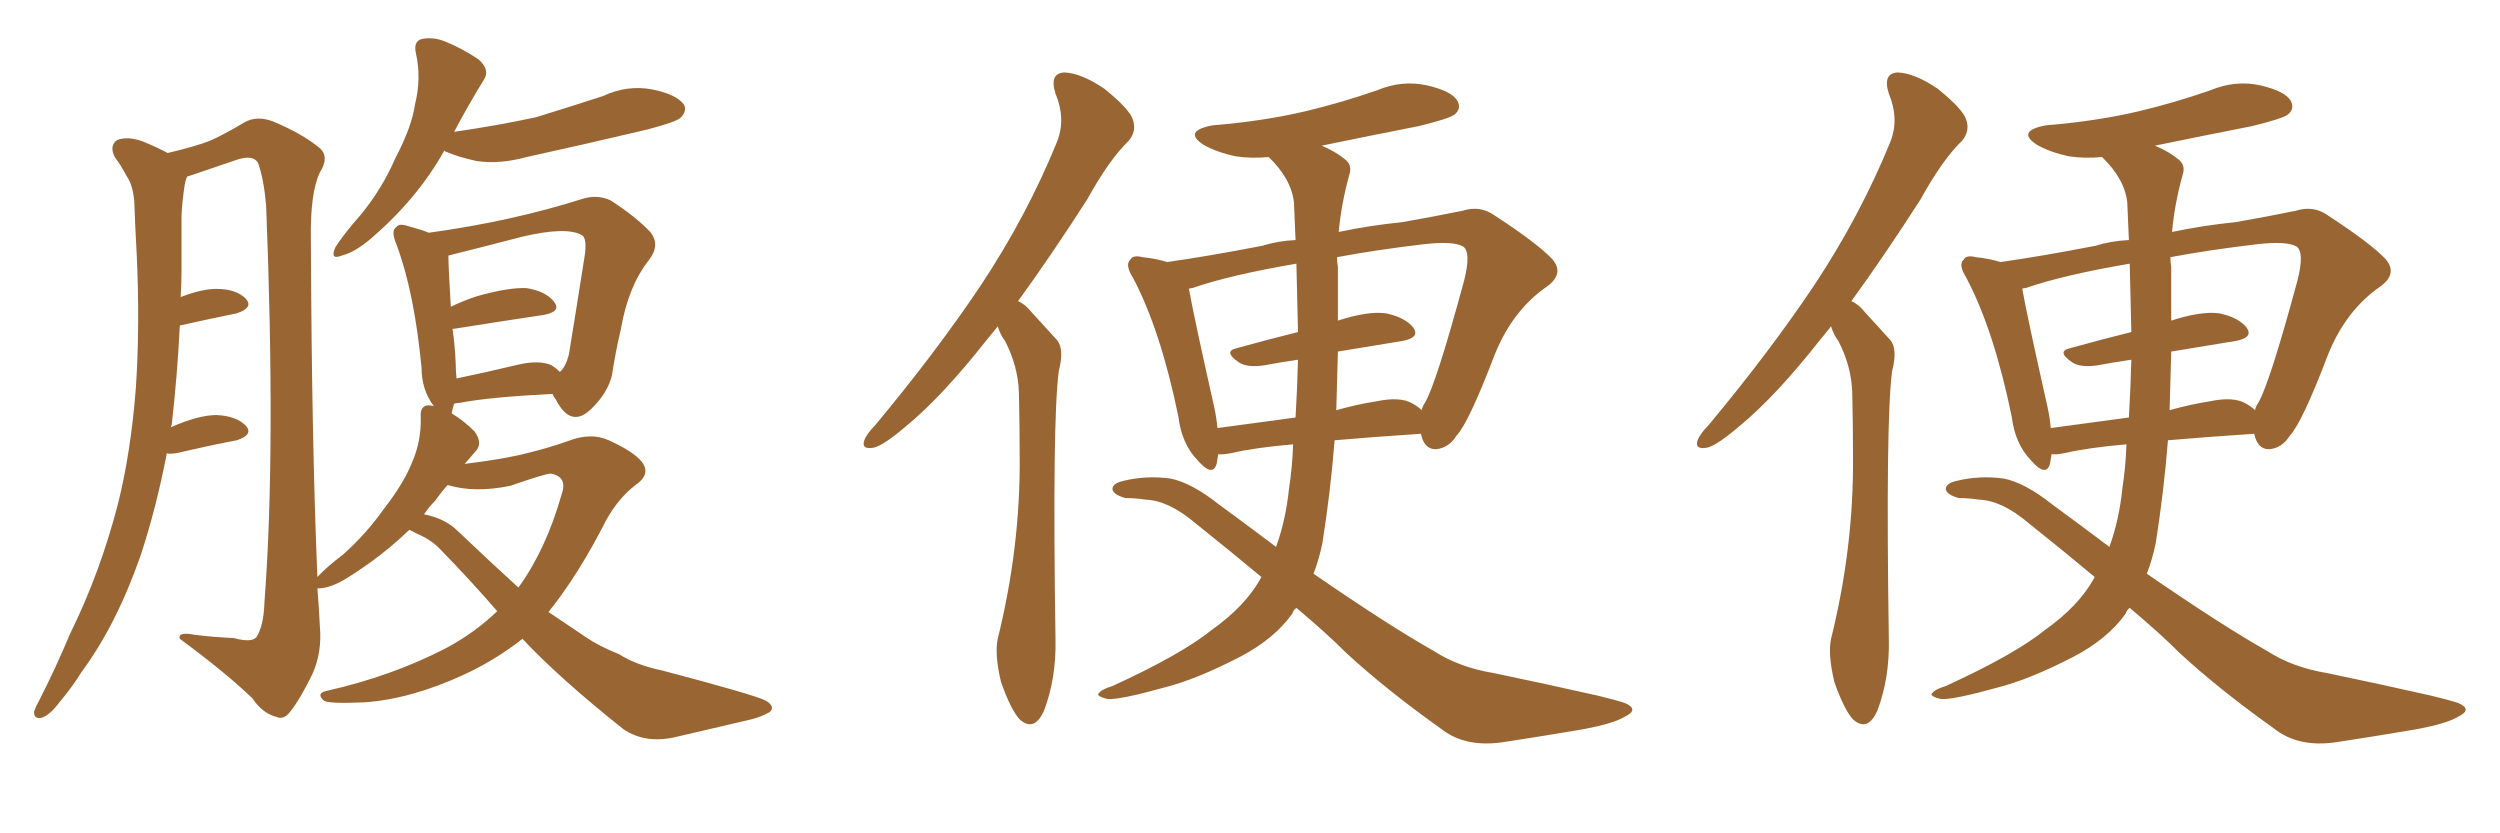 <svg xmlns="http://www.w3.org/2000/svg" xmlns:xlink="http://www.w3.org/1999/xlink" width="450" height="150"><path fill="#996633" padding="10" d="M79.98 27.10L79.98 27.10Q75.15 35.74 66.80 42.92L66.80 42.92Q63.87 45.41 61.52 46.00L61.52 46.00Q59.33 46.88 60.35 44.53L60.35 44.53Q61.82 42.19 65.04 38.53L65.04 38.53Q68.85 33.84 71.19 28.42L71.19 28.42Q74.12 22.85 74.71 18.75L74.71 18.75Q75.88 14.06 74.85 9.52L74.85 9.52Q74.41 7.47 75.88 7.03L75.88 7.03Q77.93 6.59 80.13 7.47L80.13 7.47Q83.35 8.79 86.13 10.69L86.13 10.69Q88.33 12.60 87.01 14.50L87.01 14.50Q84.38 18.75 81.74 23.73L81.74 23.73Q89.79 22.56 96.53 21.09L96.53 21.09Q102.69 19.19 108.54 17.29L108.54 17.29Q112.94 15.23 117.48 16.11L117.48 16.11Q121.73 16.99 123.05 18.75L123.05 18.75Q123.78 19.92 122.46 21.24L122.46 21.24Q121.58 21.97 116.60 23.29L116.60 23.29Q105.47 25.93 94.78 28.27L94.78 28.27Q89.94 29.59 85.84 29.00L85.84 29.00Q82.47 28.27 80.13 27.25L80.13 27.25Q79.98 27.10 79.98 27.10ZM73.68 95.36L73.68 95.36Q68.85 100.05 62.55 104.00L62.55 104.00Q59.47 105.91 57.28 105.91L57.28 105.91Q57.28 105.91 57.13 105.91L57.13 105.91Q57.42 109.42 57.57 112.65L57.57 112.65Q58.01 117.33 56.25 121.29L56.25 121.29Q54.05 125.83 52.29 128.03L52.29 128.03Q51.12 129.64 49.80 129.05L49.80 129.05Q47.31 128.47 45.41 125.68L45.41 125.68Q40.72 121.14 32.37 114.99L32.37 114.99Q31.93 113.67 35.01 114.26L35.01 114.26Q38.53 114.70 42.04 114.84L42.04 114.84Q45.26 115.72 46.14 114.70L46.14 114.70Q47.46 112.79 47.61 108.25L47.61 108.25Q49.66 81.30 47.90 36.91L47.90 36.91Q47.46 32.08 46.44 29.30L46.44 29.30Q45.56 27.83 42.77 28.71L42.77 28.71Q38.96 30.03 35.01 31.35L35.01 31.35Q34.13 31.64 33.69 31.79L33.69 31.79Q33.40 32.37 33.25 33.25L33.25 33.25Q32.81 36.04 32.67 38.82L32.67 38.82Q32.67 43.65 32.67 48.93L32.67 48.93Q32.67 51.12 32.52 53.47L32.52 53.47Q36.33 52.00 38.96 52.00L38.96 52.00Q42.48 52.00 44.24 53.76L44.24 53.76Q45.70 55.37 42.63 56.40L42.63 56.40Q38.23 57.28 32.37 58.59L32.37 58.59Q31.93 67.53 30.91 76.46L30.91 76.46Q30.76 76.76 30.76 76.90L30.76 76.90Q35.74 74.71 38.96 74.71L38.96 74.71Q42.48 74.85 44.24 76.61L44.24 76.61Q45.70 78.22 42.63 79.25L42.63 79.25Q37.94 80.13 31.64 81.59L31.64 81.59Q30.47 81.74 30.03 81.59L30.03 81.59Q28.13 91.41 25.34 99.90L25.34 99.90Q20.95 112.50 14.65 121.00L14.65 121.00Q13.04 123.63 10.69 126.42L10.69 126.42Q8.94 128.76 7.47 129.20L7.47 129.20Q6.01 129.49 6.15 128.03L6.15 128.03Q6.45 127.15 7.03 126.12L7.03 126.12Q9.96 120.41 12.60 114.11L12.60 114.11Q18.02 103.13 21.24 90.67L21.24 90.67Q23.58 81.30 24.46 69.73L24.46 69.73Q25.20 58.59 24.61 45.85L24.61 45.85Q24.32 40.72 24.17 36.18L24.17 36.18Q23.88 33.25 22.85 31.79L22.85 31.79Q21.68 29.59 20.65 28.27L20.65 28.27Q19.63 26.22 21.09 25.20L21.09 25.20Q23.00 24.46 25.78 25.49L25.78 25.49Q28.27 26.51 30.18 27.54L30.18 27.54Q35.16 26.37 37.79 25.34L37.79 25.34Q40.14 24.32 44.09 21.97L44.09 21.97Q46.29 20.80 49.07 21.83L49.07 21.83Q54.35 24.02 57.57 26.66L57.57 26.66Q59.33 28.27 57.57 31.05L57.57 31.05Q55.81 34.72 55.96 43.21L55.96 43.21Q56.10 79.25 57.13 103.86L57.13 103.86Q58.74 102.10 61.82 99.76L61.82 99.76Q65.92 96.09 69.14 91.55L69.14 91.55Q72.66 87.01 74.12 83.35L74.12 83.35Q75.88 79.39 75.73 75L75.73 75Q75.59 73.10 77.05 72.95L77.05 72.95Q77.49 72.95 78.08 73.10L78.08 73.10Q75.88 70.17 75.88 66.21L75.88 66.21Q74.56 52.44 71.34 43.95L71.34 43.95Q70.31 41.46 71.34 40.87L71.34 40.87Q71.78 40.14 73.54 40.72L73.54 40.72Q75.73 41.31 77.20 41.89L77.20 41.89Q92.14 39.84 105.03 35.74L105.03 35.74Q107.52 35.01 109.86 36.04L109.86 36.04Q114.40 38.96 117.04 41.75L117.04 41.75Q118.95 44.09 116.75 46.88L116.75 46.88Q113.09 51.56 111.77 59.18L111.77 59.18Q110.74 63.57 110.16 67.53L110.16 67.53Q109.42 70.61 106.64 73.39L106.64 73.39Q102.83 77.34 100.05 71.92L100.05 71.92Q99.61 71.34 99.46 70.90L99.46 70.90Q88.04 71.48 82.76 72.51L82.76 72.51Q82.32 72.51 81.74 72.66L81.74 72.66Q81.45 73.54 81.30 74.41L81.30 74.41Q83.50 75.73 85.40 77.64L85.40 77.64Q87.01 79.83 85.55 81.30L85.55 81.30Q84.52 82.47 83.64 83.50L83.64 83.50Q89.65 82.76 93.60 81.88L93.60 81.88Q98.58 80.71 102.25 79.39L102.25 79.39Q106.35 77.78 109.57 79.25L109.57 79.25Q114.11 81.30 115.58 83.20L115.58 83.20Q117.19 85.40 114.40 87.30L114.40 87.30Q111.33 89.65 109.13 93.60L109.13 93.60Q104.15 103.42 98.73 110.16L98.73 110.16Q102.25 112.50 105.47 114.70L105.47 114.70Q107.81 116.31 111.47 117.77L111.47 117.77Q114.40 119.68 119.24 120.70L119.24 120.70Q135.94 125.10 137.84 126.12L137.84 126.12Q139.60 127.15 138.57 128.17L138.57 128.17Q136.96 129.05 135.21 129.49L135.21 129.49Q129.64 130.81 122.02 132.57L122.02 132.57Q116.31 134.03 112.21 131.25L112.21 131.25Q100.78 122.17 94.04 114.99L94.04 114.99Q89.21 118.80 83.50 121.44L83.50 121.44Q73.97 125.83 65.63 126.42L65.63 126.42Q59.18 126.71 58.30 126.12L58.30 126.12Q56.84 124.80 58.74 124.37L58.74 124.37Q70.46 121.73 80.13 116.75L80.13 116.75Q85.40 113.96 89.50 110.01L89.50 110.01Q84.67 104.44 79.39 99.02L79.39 99.02Q77.78 97.27 75.44 96.24L75.44 96.24Q74.56 95.80 73.68 95.36ZM82.47 95.65L82.47 95.65Q88.33 101.22 93.31 105.76L93.31 105.76Q98.29 98.88 101.07 89.06L101.07 89.06Q102.25 85.84 99.17 85.25L99.17 85.25Q98.14 85.25 91.85 87.45L91.85 87.45Q85.40 88.77 80.57 87.30L80.57 87.30Q79.39 88.62 78.37 90.09L78.37 90.09Q77.20 91.26 76.32 92.58L76.32 92.58Q80.13 93.31 82.47 95.65ZM99.32 65.77L99.32 65.77L99.32 65.77Q100.20 66.36 100.78 66.94L100.78 66.94Q101.81 66.06 102.39 63.87L102.39 63.87Q103.71 55.81 105.18 46.44L105.18 46.44Q105.76 42.92 104.74 42.33L104.74 42.33Q101.95 40.72 93.90 42.63L93.90 42.63Q88.33 44.09 80.71 46.00L80.71 46.00Q80.71 48.05 81.15 55.22L81.15 55.22Q83.20 54.20 85.84 53.32L85.84 53.32Q91.55 51.71 94.78 51.86L94.78 51.86Q98.29 52.44 99.76 54.35L99.76 54.35Q101.07 56.10 97.85 56.69L97.85 56.69Q90.97 57.71 81.74 59.18L81.74 59.18Q81.59 59.18 81.45 59.18L81.45 59.18Q81.88 61.96 82.03 65.48L82.03 65.48Q82.03 66.80 82.18 68.12L82.18 68.12Q87.16 67.09 93.31 65.63L93.31 65.63Q97.12 64.75 99.32 65.77ZM179.59 58.74L179.59 58.74Q178.56 60.06 177.69 61.08L177.69 61.08Q169.63 71.34 163.04 76.76L163.04 76.76Q159.08 80.13 157.32 80.57L157.32 80.57Q154.98 81.01 155.57 79.25L155.57 79.25Q156.01 78.08 157.47 76.61L157.47 76.61Q168.46 63.43 176.51 51.42L176.51 51.42Q184.86 38.82 190.28 25.49L190.28 25.49Q191.89 21.39 189.99 16.85L189.99 16.85Q188.82 13.18 191.60 13.04L191.60 13.04Q194.68 13.18 198.78 15.97L198.78 15.97Q203.32 19.63 203.91 21.53L203.91 21.53Q204.64 23.58 203.17 25.34L203.17 25.34Q199.66 28.71 195.70 35.89L195.70 35.89Q189.11 46.14 183.25 54.20L183.25 54.20Q184.57 54.79 185.60 56.10L185.60 56.10Q187.50 58.15 190.28 61.23L190.28 61.23Q191.60 62.84 190.58 66.80L190.58 66.80Q189.40 75.59 189.99 115.14L189.99 115.14Q190.14 122.02 187.94 127.88L187.94 127.88Q186.18 131.84 183.54 129.49L183.54 129.49Q181.93 127.73 180.18 122.75L180.18 122.75Q179.00 117.77 179.59 114.99L179.59 114.99Q183.69 98.44 183.54 82.18L183.54 82.18Q183.54 76.46 183.40 70.61L183.40 70.61Q183.25 65.92 180.91 61.38L180.91 61.38Q180.03 60.21 179.59 58.74ZM233.35 109.42L233.35 109.42Q232.76 109.86 232.62 110.45L232.62 110.45Q229.39 114.99 223.24 118.21L223.24 118.21Q215.33 122.31 209.47 123.78L209.47 123.78Q201.56 125.98 199.37 125.83L199.37 125.83Q197.02 125.24 197.90 124.66L197.90 124.66Q198.34 124.07 200.24 123.49L200.24 123.49Q212.70 117.77 218.12 113.38L218.12 113.38Q224.12 109.13 226.90 104.15L226.90 104.15Q226.90 104.00 227.05 103.86L227.05 103.86Q221.78 99.46 215.19 94.19L215.19 94.19Q210.35 90.09 206.25 89.94L206.25 89.94Q204.35 89.65 202.59 89.65L202.59 89.65Q200.39 89.06 200.24 88.04L200.24 88.04Q200.24 87.01 202.15 86.57L202.15 86.57Q206.25 85.55 210.64 86.13L210.64 86.13Q214.45 86.87 219.43 90.82L219.43 90.82Q224.85 94.78 229.69 98.44L229.69 98.44Q231.45 93.60 232.03 87.89L232.03 87.89Q232.62 84.08 232.76 79.98L232.76 79.98Q225.88 80.57 221.48 81.59L221.48 81.59Q219.87 81.88 219.29 81.74L219.29 81.74Q219.14 82.62 218.99 83.50L218.99 83.50Q218.26 85.99 215.48 82.76L215.48 82.76Q212.70 79.83 212.11 75L212.11 75Q208.89 59.33 203.91 49.95L203.91 49.95Q202.44 47.61 203.47 46.73L203.47 46.73Q203.91 45.85 205.66 46.29L205.66 46.29Q208.30 46.58 210.06 47.17L210.06 47.17Q217.38 46.14 227.20 44.24L227.20 44.24Q229.98 43.36 233.20 43.21L233.20 43.21Q233.06 39.70 232.91 36.47L232.91 36.47Q232.47 32.23 228.37 28.27L228.37 28.27Q225.15 28.56 222.36 28.13L222.36 28.13Q218.99 27.39 216.65 26.07L216.65 26.07Q212.84 23.58 218.26 22.56L218.26 22.56Q227.20 21.83 234.81 20.07L234.81 20.07Q241.55 18.46 247.85 16.26L247.85 16.26Q252.39 14.36 256.93 15.38L256.93 15.38Q261.33 16.41 262.35 18.16L262.35 18.16Q263.09 19.63 261.77 20.65L261.77 20.65Q260.74 21.39 255.32 22.71L255.32 22.71Q246.39 24.46 237.89 26.22L237.89 26.22Q240.38 27.25 242.14 28.71L242.14 28.71Q243.46 29.74 242.87 31.49L242.87 31.49Q241.41 36.77 240.97 41.75L240.97 41.75Q246.53 40.58 252.39 39.99L252.39 39.99Q258.25 38.96 263.23 37.94L263.23 37.94Q266.46 36.91 269.09 38.82L269.09 38.82Q276.71 43.80 279.35 46.58L279.35 46.58Q281.69 49.22 278.47 51.56L278.47 51.56Q272.31 55.81 269.09 63.72L269.09 63.72Q264.40 76.03 262.21 78.37L262.21 78.37Q260.74 80.71 258.40 80.86L258.40 80.86Q256.35 80.86 255.76 78.08L255.76 78.08Q246.97 78.66 240.23 79.25L240.23 79.25Q239.50 88.48 238.04 97.71L238.04 97.71Q237.45 100.63 236.43 103.27L236.43 103.27Q250.05 112.65 258.11 117.19L258.11 117.19Q262.65 120.12 268.80 121.14L268.80 121.14Q278.03 123.05 287.70 125.24L287.70 125.24Q290.77 125.98 292.53 126.56L292.53 126.56Q295.17 127.73 292.38 129.05L292.38 129.05Q290.48 130.22 285.06 131.25L285.06 131.25Q277.29 132.57 270.56 133.59L270.56 133.59Q263.67 134.62 259.28 131.10L259.28 131.10Q249.61 124.22 242.43 117.63L242.43 117.63Q238.77 113.96 233.35 109.42ZM240.82 63.28L240.82 63.28Q240.67 68.55 240.53 73.83L240.53 73.83Q244.19 72.80 247.85 72.22L247.85 72.22Q252.10 71.34 254.30 72.66L254.30 72.66Q255.32 73.24 255.91 73.83L255.91 73.83Q256.05 73.10 256.49 72.51L256.49 72.51Q258.54 68.99 263.53 50.54L263.53 50.54Q264.84 45.41 263.38 44.38L263.38 44.38Q261.62 43.36 256.35 43.95L256.35 43.95Q247.71 44.97 240.67 46.29L240.67 46.29Q240.67 47.17 240.82 48.05L240.82 48.05Q240.82 52.29 240.82 57.71L240.82 57.71Q246.24 55.96 249.46 56.40L249.46 56.40Q252.98 57.13 254.44 59.03L254.44 59.03Q255.62 60.79 252.39 61.38L252.39 61.38Q246.97 62.26 240.82 63.28ZM233.64 59.77L233.64 59.77L233.64 59.77Q233.50 53.76 233.35 47.46L233.35 47.46Q221.34 49.51 214.60 51.86L214.60 51.86Q214.16 51.86 214.01 52.00L214.01 52.00Q214.89 56.98 218.55 73.24L218.55 73.24Q218.99 75.29 219.14 77.05L219.14 77.05Q225.59 76.17 233.20 75.15L233.20 75.15Q233.50 70.02 233.64 64.75L233.64 64.75Q230.57 65.19 227.49 65.77L227.49 65.77Q224.41 66.21 222.95 65.19L222.95 65.19Q220.17 63.28 222.51 62.70L222.51 62.70Q227.78 61.23 233.64 59.77ZM329.59 58.74L329.59 58.74Q328.56 60.06 327.69 61.08L327.69 61.08Q319.63 71.34 313.04 76.76L313.04 76.76Q309.08 80.13 307.32 80.57L307.32 80.57Q304.98 81.01 305.57 79.25L305.57 79.25Q306.01 78.08 307.47 76.61L307.47 76.61Q318.46 63.43 326.51 51.42L326.51 51.42Q334.86 38.82 340.28 25.49L340.28 25.49Q341.89 21.39 339.99 16.85L339.99 16.85Q338.82 13.18 341.60 13.04L341.60 13.04Q344.68 13.18 348.78 15.97L348.78 15.97Q353.32 19.63 353.91 21.53L353.91 21.53Q354.64 23.58 353.17 25.34L353.17 25.34Q349.66 28.71 345.70 35.89L345.70 35.89Q339.11 46.14 333.25 54.20L333.25 54.20Q334.57 54.79 335.60 56.10L335.60 56.10Q337.50 58.15 340.28 61.23L340.28 61.23Q341.60 62.84 340.58 66.80L340.58 66.80Q339.40 75.59 339.99 115.14L339.99 115.14Q340.14 122.02 337.94 127.88L337.94 127.88Q336.18 131.84 333.54 129.49L333.54 129.49Q331.93 127.73 330.18 122.75L330.18 122.75Q329.00 117.77 329.59 114.99L329.59 114.99Q333.69 98.44 333.54 82.18L333.54 82.18Q333.54 76.46 333.40 70.61L333.40 70.61Q333.25 65.92 330.91 61.38L330.91 61.38Q330.03 60.21 329.59 58.74ZM383.35 109.42L383.35 109.42Q382.76 109.86 382.62 110.45L382.62 110.45Q379.39 114.99 373.24 118.21L373.24 118.21Q365.33 122.31 359.47 123.78L359.47 123.78Q351.56 125.98 349.37 125.83L349.37 125.83Q347.02 125.24 347.90 124.66L347.90 124.66Q348.34 124.07 350.24 123.49L350.24 123.49Q362.70 117.77 368.12 113.38L368.12 113.38Q374.12 109.13 376.90 104.15L376.90 104.15Q376.90 104.00 377.05 103.86L377.05 103.86Q371.78 99.46 365.19 94.19L365.19 94.19Q360.35 90.09 356.25 89.94L356.25 89.94Q354.35 89.65 352.59 89.65L352.59 89.65Q350.39 89.06 350.24 88.04L350.24 88.04Q350.24 87.01 352.15 86.57L352.15 86.57Q356.25 85.55 360.64 86.13L360.64 86.13Q364.45 86.87 369.43 90.82L369.43 90.82Q374.85 94.78 379.69 98.44L379.69 98.44Q381.45 93.60 382.03 87.89L382.03 87.89Q382.62 84.08 382.76 79.98L382.76 79.98Q375.88 80.57 371.48 81.59L371.48 81.59Q369.87 81.88 369.29 81.74L369.29 81.74Q369.14 82.62 368.99 83.50L368.99 83.50Q368.26 85.99 365.48 82.76L365.48 82.76Q362.70 79.83 362.11 75L362.11 75Q358.89 59.33 353.91 49.95L353.91 49.95Q352.44 47.61 353.47 46.73L353.47 46.73Q353.91 45.85 355.66 46.29L355.66 46.29Q358.30 46.58 360.06 47.17L360.06 47.17Q367.38 46.14 377.20 44.24L377.20 44.24Q379.98 43.36 383.20 43.21L383.20 43.21Q383.06 39.70 382.91 36.47L382.91 36.47Q382.47 32.23 378.37 28.27L378.37 28.27Q375.15 28.56 372.36 28.13L372.36 28.13Q368.99 27.39 366.65 26.07L366.65 26.07Q362.84 23.58 368.26 22.56L368.26 22.56Q377.20 21.83 384.81 20.07L384.81 20.07Q391.55 18.46 397.85 16.26L397.85 16.26Q402.39 14.36 406.93 15.38L406.93 15.38Q411.33 16.41 412.35 18.16L412.35 18.16Q413.09 19.63 411.77 20.65L411.77 20.65Q410.74 21.39 405.32 22.71L405.32 22.71Q396.39 24.46 387.89 26.22L387.89 26.22Q390.38 27.25 392.14 28.71L392.14 28.71Q393.46 29.74 392.87 31.49L392.87 31.49Q391.41 36.77 390.97 41.75L390.97 41.75Q396.53 40.58 402.39 39.99L402.39 39.99Q408.25 38.96 413.23 37.94L413.23 37.94Q416.46 36.91 419.09 38.82L419.09 38.82Q426.71 43.80 429.35 46.58L429.35 46.58Q431.69 49.22 428.47 51.56L428.47 51.56Q422.31 55.81 419.09 63.72L419.09 63.72Q414.40 76.03 412.21 78.37L412.21 78.37Q410.74 80.71 408.40 80.86L408.40 80.86Q406.35 80.86 405.76 78.08L405.76 78.08Q396.97 78.66 390.23 79.25L390.23 79.25Q389.50 88.48 388.04 97.71L388.04 97.71Q387.45 100.63 386.43 103.27L386.43 103.27Q400.05 112.65 408.11 117.19L408.11 117.19Q412.65 120.12 418.80 121.14L418.80 121.14Q428.03 123.05 437.70 125.24L437.70 125.24Q440.77 125.98 442.53 126.56L442.53 126.56Q445.17 127.73 442.38 129.05L442.38 129.05Q440.48 130.22 435.06 131.25L435.06 131.25Q427.29 132.57 420.56 133.59L420.56 133.59Q413.67 134.62 409.28 131.10L409.28 131.10Q399.61 124.22 392.43 117.63L392.43 117.63Q388.77 113.96 383.35 109.42ZM390.82 63.28L390.82 63.28Q390.67 68.55 390.53 73.83L390.53 73.83Q394.19 72.80 397.85 72.22L397.85 72.22Q402.10 71.34 404.30 72.66L404.30 72.66Q405.32 73.24 405.91 73.83L405.91 73.83Q406.05 73.10 406.49 72.51L406.49 72.51Q408.54 68.99 413.53 50.54L413.53 50.54Q414.84 45.41 413.38 44.38L413.38 44.38Q411.62 43.36 406.35 43.95L406.35 43.95Q397.71 44.97 390.67 46.29L390.67 46.29Q390.67 47.17 390.82 48.05L390.82 48.05Q390.82 52.29 390.82 57.71L390.82 57.71Q396.24 55.96 399.46 56.40L399.46 56.40Q402.98 57.13 404.44 59.03L404.44 59.03Q405.62 60.79 402.39 61.38L402.39 61.38Q396.97 62.26 390.82 63.28ZM383.64 59.77L383.64 59.77L383.64 59.77Q383.50 53.76 383.35 47.46L383.35 47.46Q371.34 49.51 364.60 51.86L364.60 51.86Q364.16 51.86 364.01 52.00L364.01 52.00Q364.89 56.98 368.55 73.24L368.55 73.24Q368.99 75.29 369.14 77.05L369.14 77.05Q375.59 76.17 383.20 75.15L383.20 75.15Q383.50 70.02 383.64 64.75L383.64 64.75Q380.57 65.19 377.49 65.77L377.49 65.77Q374.41 66.21 372.95 65.19L372.95 65.19Q370.17 63.28 372.51 62.70L372.51 62.70Q377.78 61.23 383.64 59.77Z"/></svg>